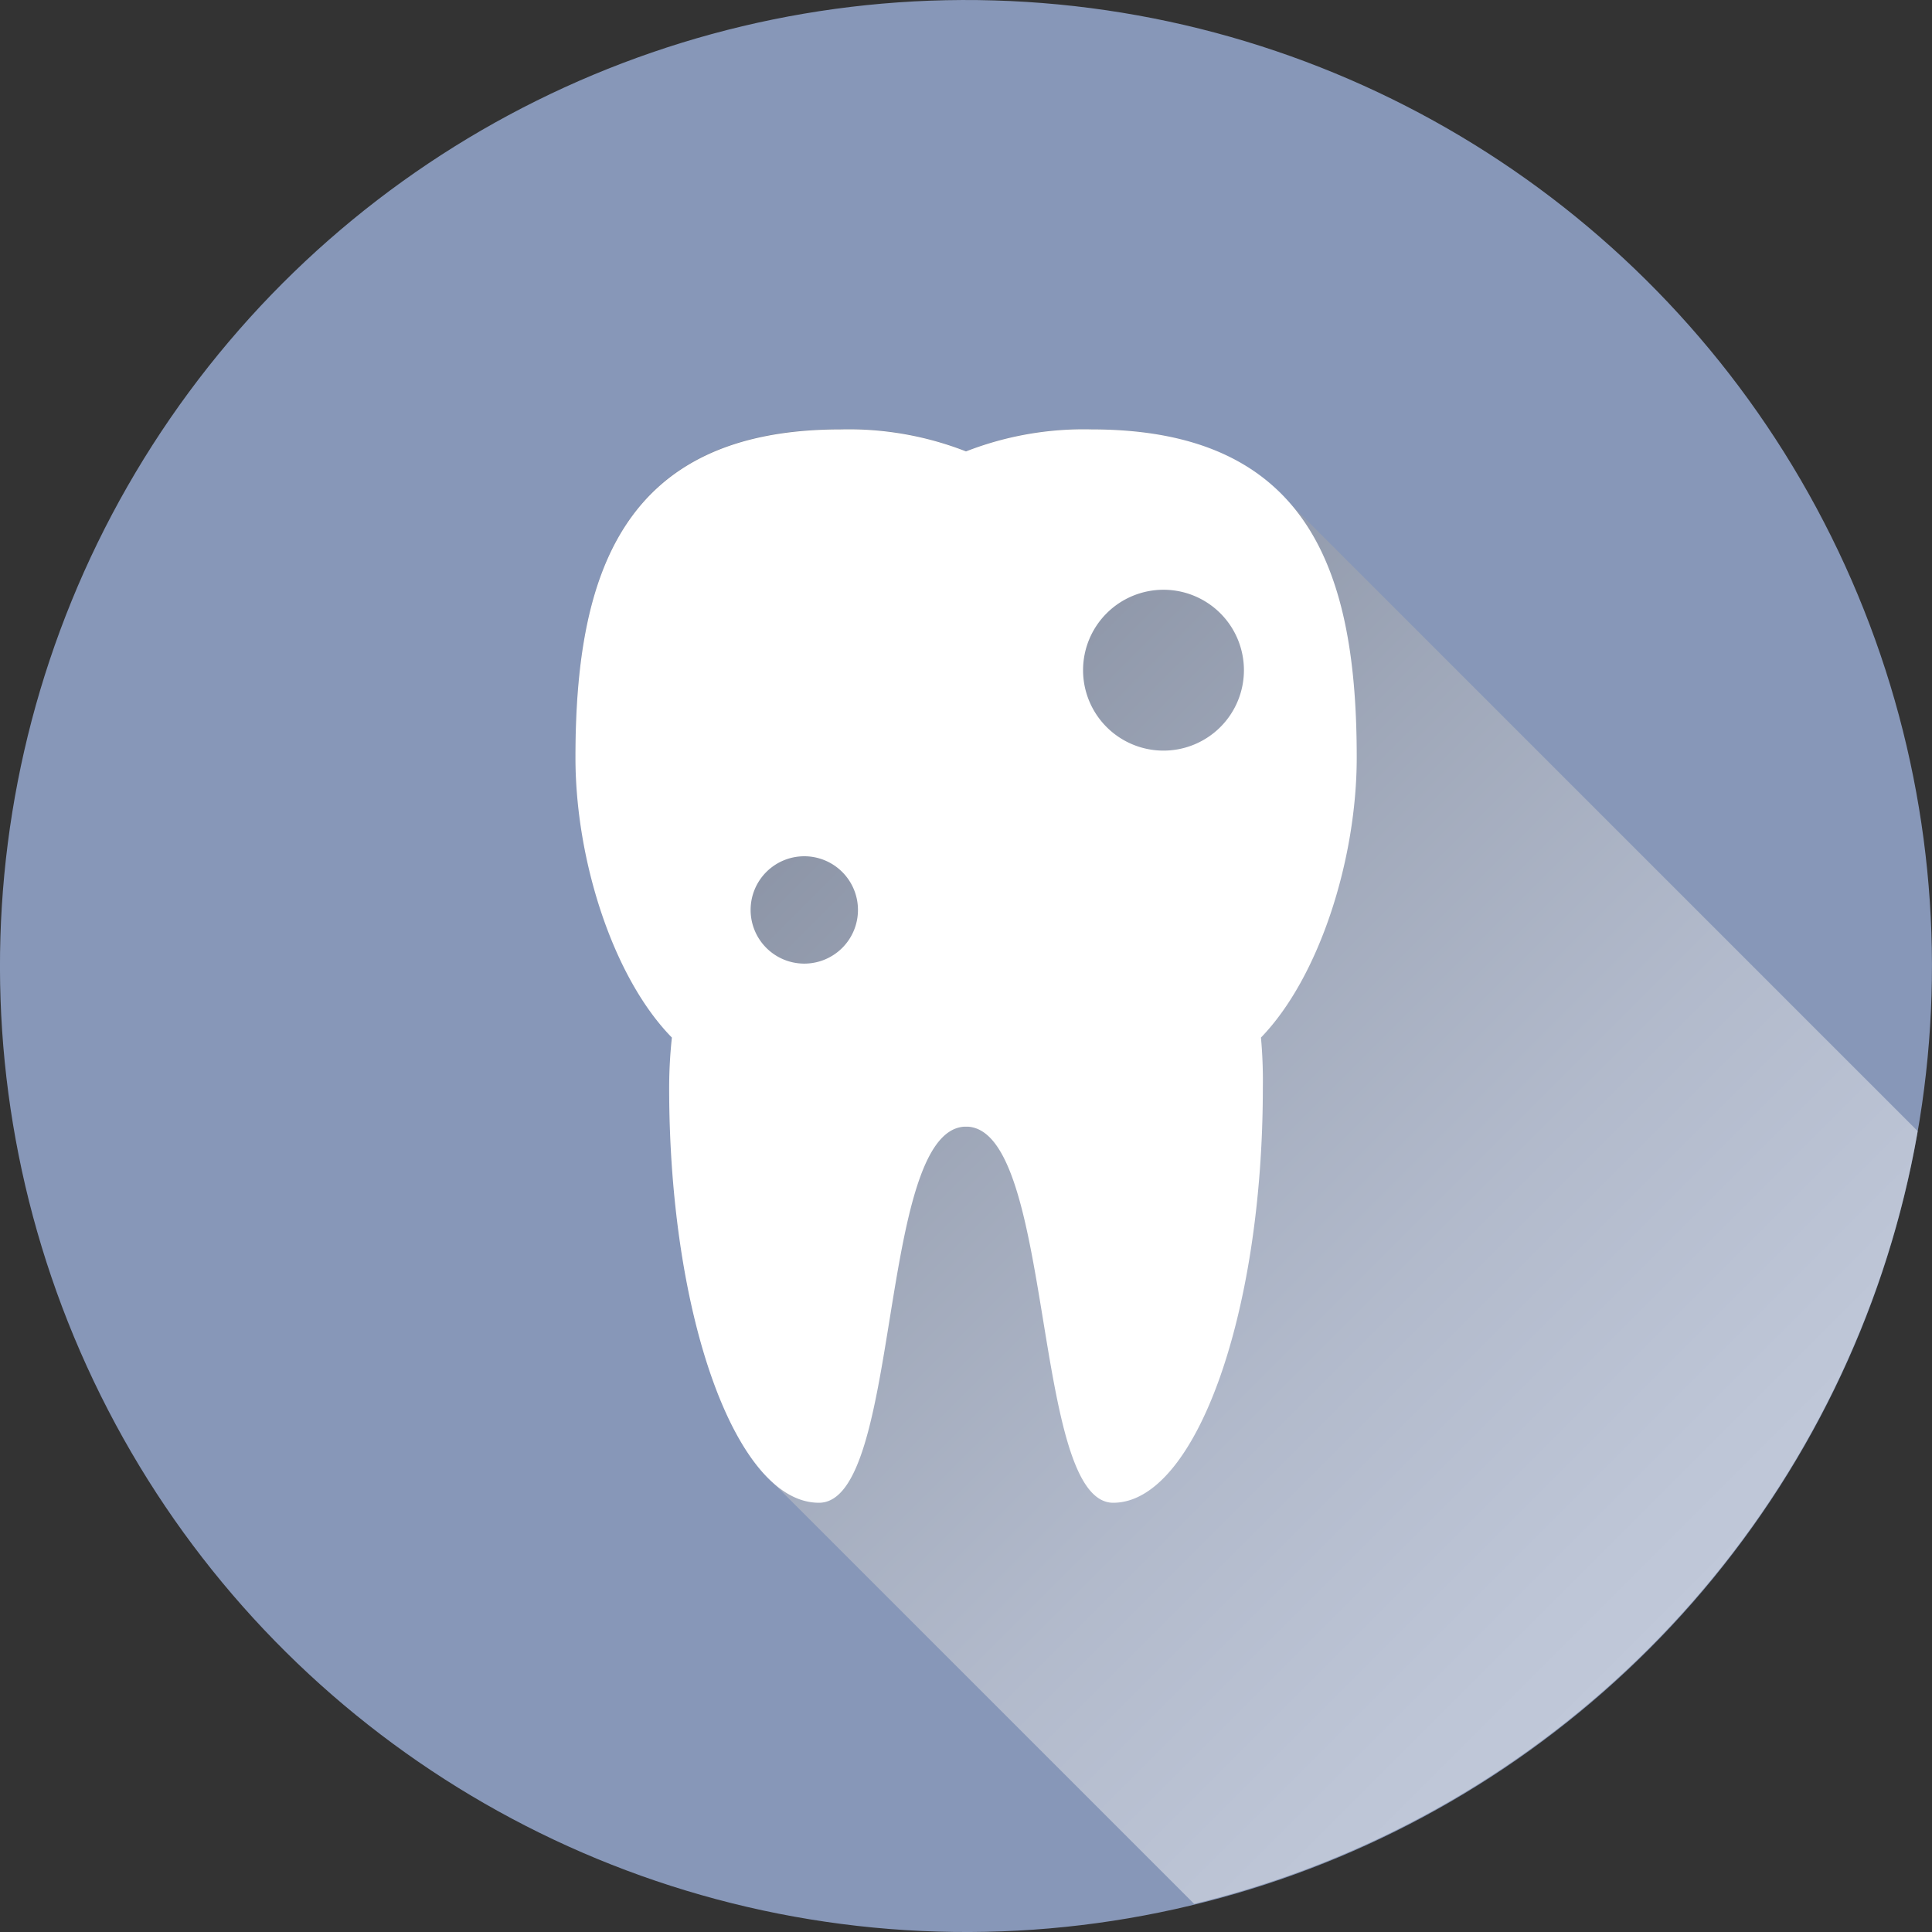 <?xml version="1.0" encoding="UTF-8"?> <svg xmlns="http://www.w3.org/2000/svg" xmlns:xlink="http://www.w3.org/1999/xlink" viewBox="0 0 113.38 113.39"><rect x="0" y="0" width="113.38" height="113.39" fill="#333333" stroke="none"/> <defs> <style>.cls-1{isolation:isolate;}.cls-2{fill:#8797b8;}.cls-3{opacity:0.5;mix-blend-mode:multiply;fill:url(#linear-gradient);}.cls-4{fill:#fff;}</style> <linearGradient id="linear-gradient" x1="34.72" y1="32.47" x2="103.2" y2="100.95" gradientUnits="userSpaceOnUse"> <stop offset="0" stop-color="#6d6e71"></stop> <stop offset="0.09" stop-color="#7f8083"></stop> <stop offset="0.4" stop-color="#b6b7b8"></stop> <stop offset="0.66" stop-color="#dededf"></stop> <stop offset="0.87" stop-color="#f6f6f6"></stop> <stop offset="1" stop-color="#fff"></stop> </linearGradient> </defs> <title>Layer 5</title> <g class="cls-1"> <g id="Слой_2" data-name="Слой 2"> <g id="Layer_5" data-name="Layer 5"> <circle class="cls-2" cx="56.69" cy="56.69" r="56.69" transform="translate(-3.44 109.72) rotate(-86.41)"></circle> <path class="cls-3" d="M112.54,66.38l-38-38c-2.35-2-5.71-3.2-10.47-3.2a19,19,0,0,0-7.38,1.29,18.9,18.9,0,0,0-7.37-1.29c-12.89,0-15.55,8.62-15.55,19.26,0,6,2.2,12.9,5.66,16.43a27.74,27.74,0,0,0-.16,2.94c0,10.56,2.43,19.54,5.81,22.92l25,25A56.72,56.72,0,0,0,112.54,66.38Z"></path> <path class="cls-4" d="M79.62,44.46C79.62,33.82,77,25.2,64.07,25.2a19,19,0,0,0-7.38,1.29,18.9,18.9,0,0,0-7.37-1.29c-12.89,0-15.55,8.62-15.55,19.26,0,6,2.2,12.9,5.66,16.43a27.74,27.74,0,0,0-.16,2.94c0,13.45,3.94,24.36,8.79,24.36s3.43-21.69,8.51-22.07h.25c5.07.38,3.74,22.07,8.51,22.07s8.78-10.91,8.78-24.36A27.8,27.8,0,0,0,74,60.89C77.42,57.36,79.62,50.44,79.62,44.46ZM47.2,56.55a3.15,3.15,0,1,1,3.15-3.15A3.15,3.15,0,0,1,47.2,56.55Zm21.11-12.5A4.72,4.72,0,1,1,73,39.33,4.72,4.72,0,0,1,68.31,44.05Z"></path> </g> </g> </g> </svg> 